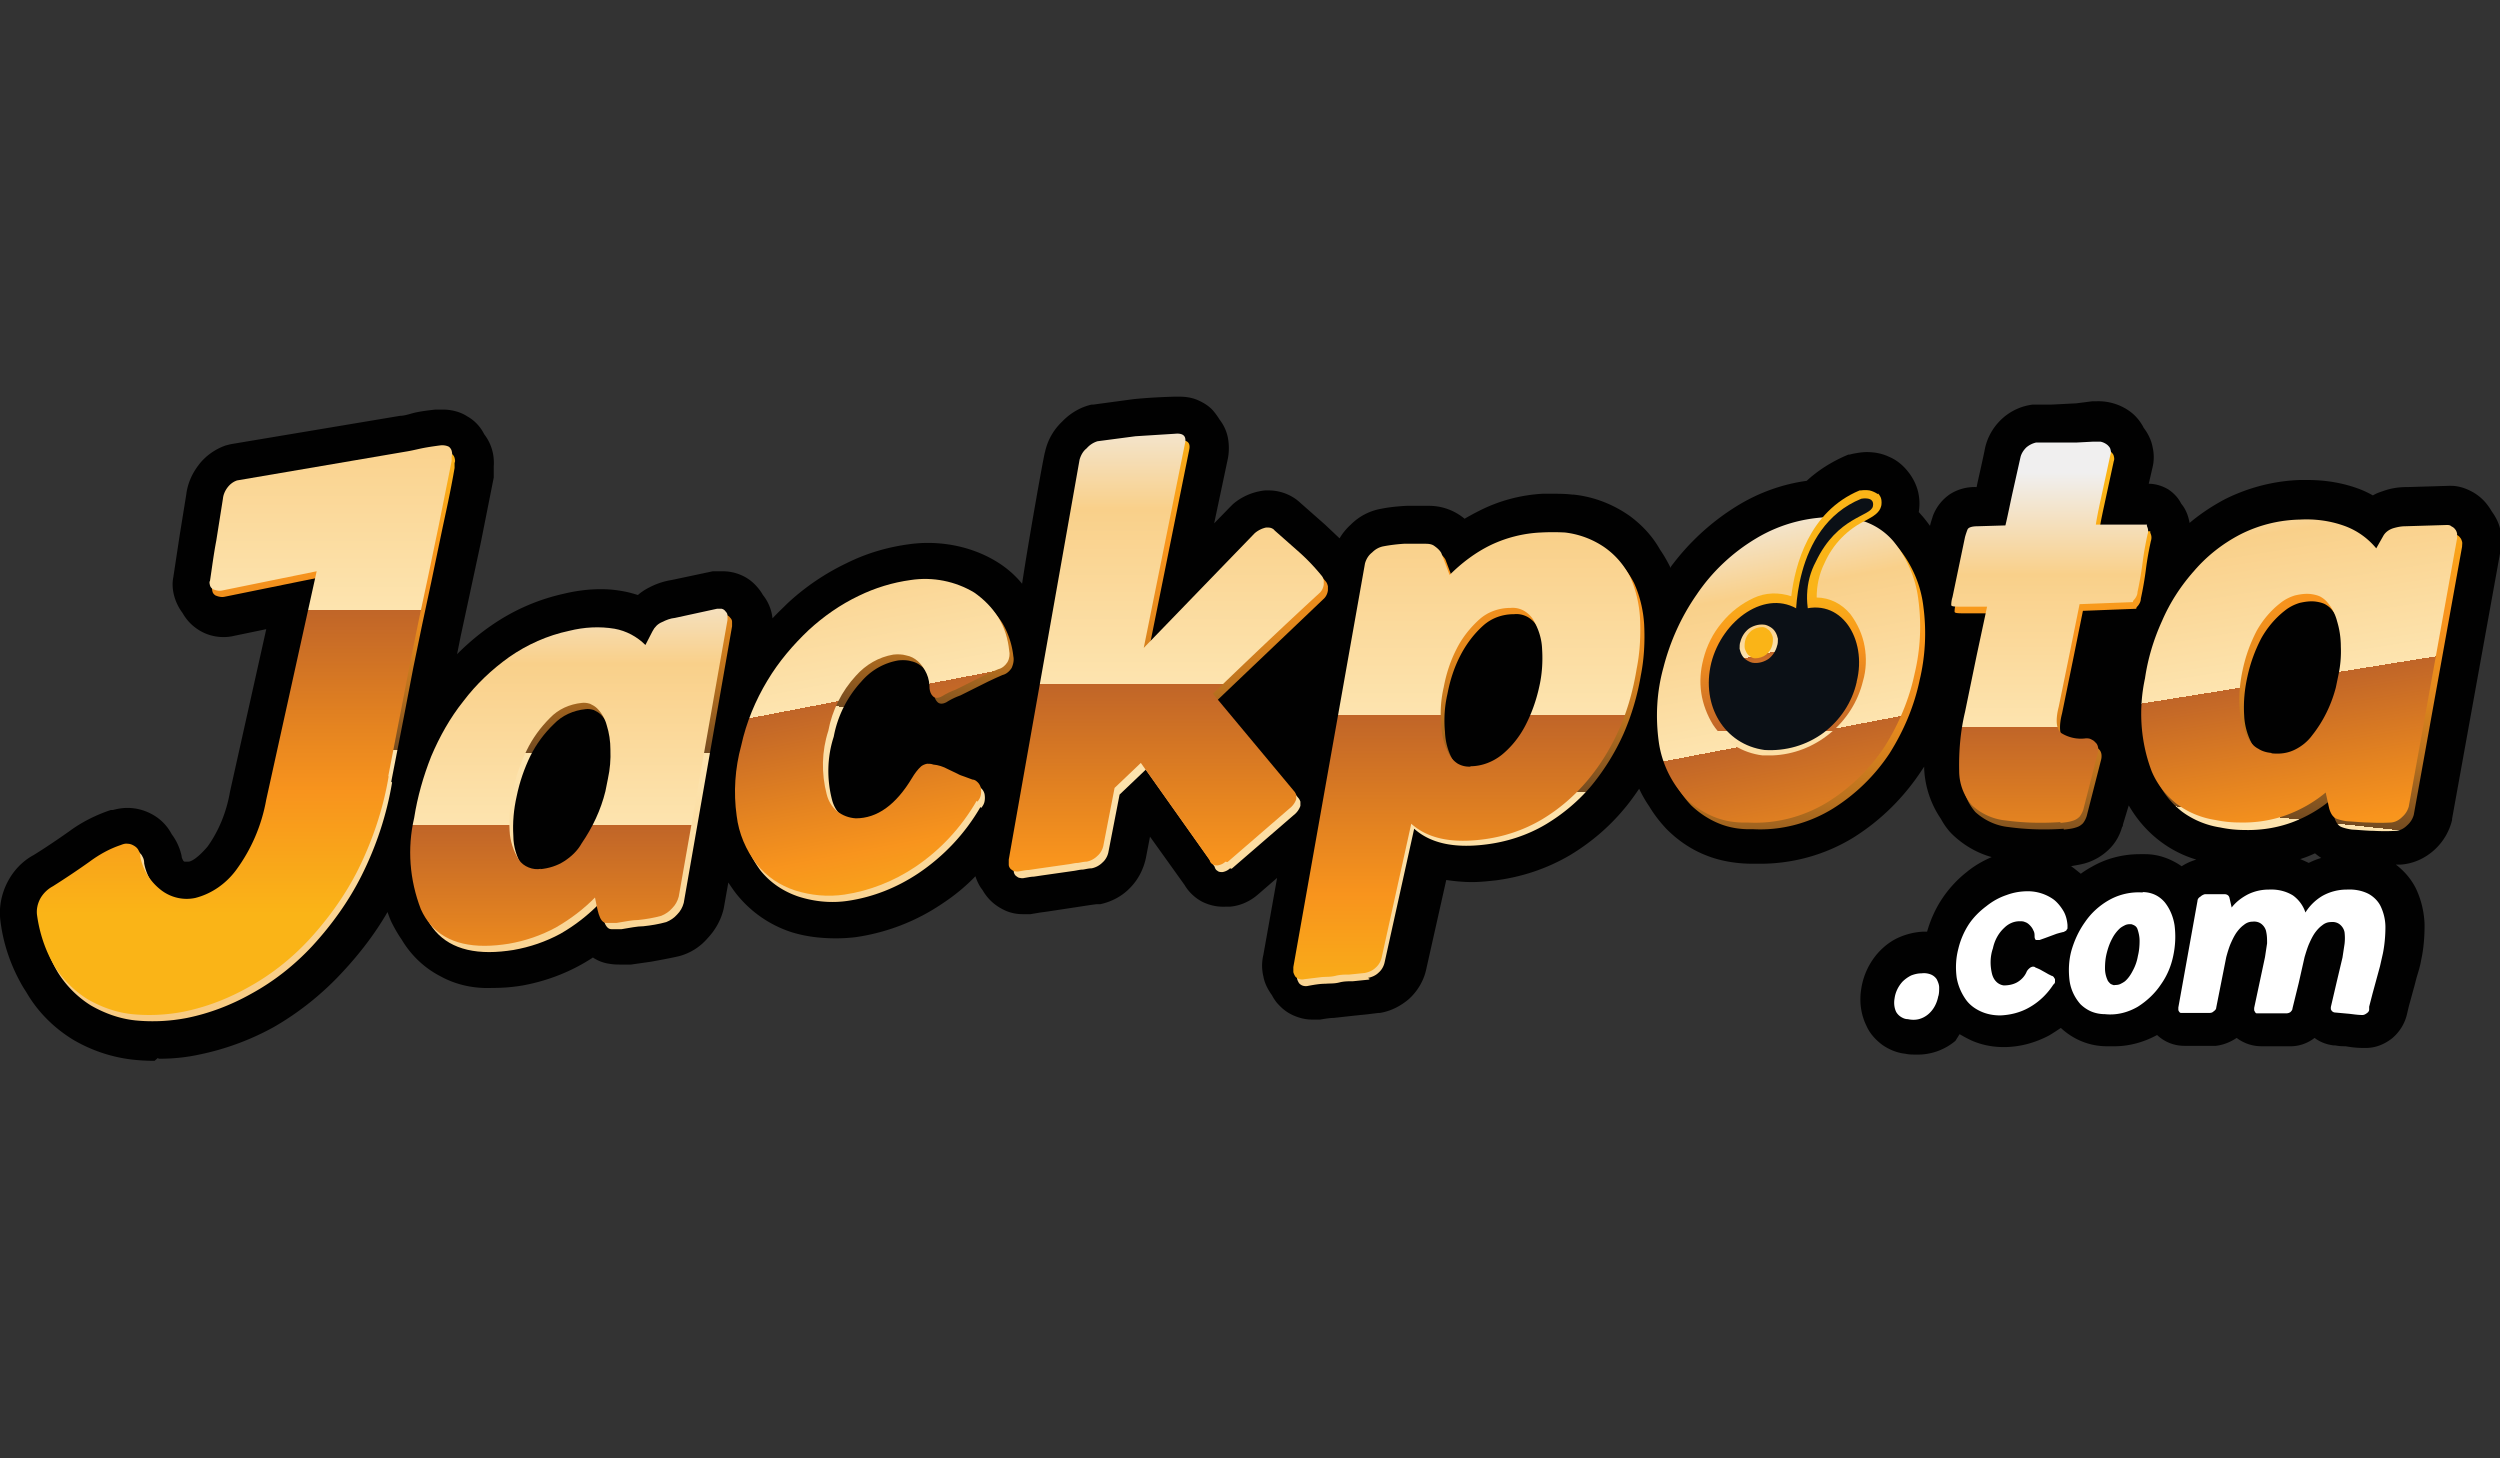 <?xml version="1.0" encoding="UTF-8"?> <svg xmlns="http://www.w3.org/2000/svg" viewBox="0 0 600 350"><rect x="0" y="0" width="600" height="350" fill="#333333" stroke="none"/><defs><linearGradient id="a" x1="69.04" y1="107.32" x2="69.04" y2="252.84" gradientUnits="userSpaceOnUse"><stop offset="0" stop-color="#fab417"></stop><stop offset=".2" stop-color="#f8941d"></stop><stop offset=".3" stop-color="#e68a1d"></stop><stop offset=".4" stop-color="#b9711e"></stop><stop offset=".5" stop-color="#744b20"></stop><stop offset=".5" stop-color="#fde4af"></stop><stop offset="1" stop-color="#f7c77c"></stop></linearGradient><linearGradient id="c" x1="143.14" y1="94.3" x2="143.14" y2="267.1" href="#a"></linearGradient><linearGradient id="d" x1="41.4" y1="432.6" x2="41.3" y2="431.8" gradientTransform="matrix(175.7 0 0 -202.6 -7053.9 87734.2)" href="#a"></linearGradient><linearGradient id="e" x1="289.72" y1="98.39" x2="289.72" y2="266.45" href="#a"></linearGradient><linearGradient id="f" x1="344.18" y1="104.21" x2="344.18" y2="275.99" href="#a"></linearGradient><linearGradient id="g" x1="426.1" y1="121.68" x2="426.1" y2="297.45" href="#a"></linearGradient><linearGradient id="h" x1="496.34" y1="117.61" x2="496.34" y2="288.34" href="#a"></linearGradient><linearGradient id="i" x1="39" y1="432.4" x2="38.9" y2="431.5" gradientTransform="matrix(202.6 0 0 -194.3 -7336.1 84124.9)" href="#a"></linearGradient><linearGradient id="b" x1="66.94" y1="219.27" x2="66.94" y2="73.31" gradientUnits="userSpaceOnUse"><stop offset="0" stop-color="#fab417"></stop><stop offset=".2" stop-color="#f8941d"></stop><stop offset=".3" stop-color="#e68520"></stop><stop offset=".5" stop-color="#c06528"></stop><stop offset=".5" stop-color="#d7955c"></stop><stop offset=".5" stop-color="#fde4af"></stop><stop offset=".8" stop-color="#f9d08a"></stop><stop offset="1" stop-color="#f0efef"></stop></linearGradient><linearGradient id="j" x1="140.04" y1="262.9" x2="140.04" y2="133.3" href="#b"></linearGradient><linearGradient id="k" x1="41.4" y1="431.9" x2="41.3" y2="432.5" gradientTransform="matrix(175.7 0 0 -202.6 -7057 87730.1)" href="#b"></linearGradient><linearGradient id="l" x1="286.62" y1="234.24" x2="286.62" y2="94.19" href="#b"></linearGradient><linearGradient id="m" x1="342.08" y1="243.26" x2="342.08" y2="100.11" href="#b"></linearGradient><linearGradient id="n" x1="39.1" y1="431.8" x2="39" y2="432.4" gradientTransform="matrix(168.5 0 0 -195.3 -6148.5 84565.2)" href="#b"></linearGradient><linearGradient id="o" x1="494.34" y1="235.46" x2="494.34" y2="113.51" href="#b"></linearGradient><linearGradient id="p" x1="39" y1="431.8" x2="38.9" y2="432.4" gradientTransform="matrix(202.6 0 0 -194.3 -7339.2 84119.7)" href="#b"></linearGradient><linearGradient id="q" x1="425.5" y1="141.3" x2="425.5" y2="209.5" href="#b"></linearGradient><linearGradient id="r" x1="8" y1="435.1" x2="7.8" y2="436" gradientTransform="matrix(24.8 0 0 -24.8 225.7 10959)" href="#b"></linearGradient><linearGradient id="s" x1="421.72" y1="157.42" x2="421.72" y2="171.14" href="#b"></linearGradient></defs><g fill="#010101"><path d="M37.1 254.6c-1.8 0-3.6-.1-5.4-.3a36.28 36.28 0 0 1-14.2-4.8c-4.4-2.7-8.2-6.4-10.9-10.9l-.3-.5-.7-1.1C2.7 232.1.8 226.7.1 221c-.4-3.1.2-6.3 1.6-9.1s3.6-5.2 6.4-6.7c2.9-1.8 5.7-3.7 8.4-5.6 3.1-2.3 6.5-4 10.1-5.2h.5c1.1-.3 2.3-.5 3.5-.5 2.2 0 4.3.6 6.2 1.7a11.45 11.45 0 0 1 4.4 4.6c1.2 1.6 2 3.4 2.4 5.3 0 .4.2.7.4 1.1 0 0 .2.2.3.2h.9c.6 0 2.1-.7 4.6-3.6 2.8-3.9 4.6-8.5 5.4-13.2l8.7-39-7.7 1.6a10.68 10.68 0 0 1-2.5.3c-2.2 0-4.4-.6-6.3-1.9-1.5-1-2.7-2.3-3.6-3.9a12.05 12.05 0 0 1-2-4.1c-.4-1.5-.5-3-.2-4.5l1.5-9.9 1.6-9.9c.3-2.5 1.3-4.9 2.9-7 1.6-2.2 4-3.9 6.6-4.8l1.2-.3L96 99.8c1 0 2.2-.4 3.3-.7 1.7-.4 3.4-.6 5.2-.8h1.8c2 0 4.1.5 5.8 1.6 1.8 1 3.2 2.5 4.1 4.3 1.7 2.2 2.5 4.9 2.3 7.7v2.7l-3.1 15.6-2.6 12.1-2.2 10.2-.9 4.5c2.5-2.5 5.2-4.8 8.1-6.8 5.3-3.7 11.2-6.3 17.5-7.7 2.9-.7 5.9-1.1 8.9-1.1 2 0 3.9.2 5.9.6 1 .2 2 .5 3 .8.8-.7 1.7-1.3 2.7-1.8 1.7-.9 3.5-1.5 5.4-1.8l9.9-2.1h2.3c2.9 0 5.7 1.1 7.7 3.1.8.8 1.5 1.7 2 2.6 1.3 1.6 2.1 3.6 2.3 5.6 1.2-1.3 2.4-2.4 3.6-3.6a56.71 56.71 0 0 1 14.1-9.6c4.8-2.4 9.9-3.9 15.2-4.6a32.53 32.53 0 0 1 4.4-.3c5.8 0 11.6 1.5 16.5 4.5 2.3 1.4 4.4 3.2 6.1 5.3 1.6-10.6 5.3-31.4 5.5-31.6.6-2.8 2-5.3 4.1-7.3 1.9-2 4.4-3.5 7.1-4.1h.4l9.6-1.3c3-.3 6.3-.5 9.9-.6h1.1c1.5 0 3 .2 4.4.8s2.7 1.4 3.7 2.5c.6.7 1.1 1.4 1.6 2.2 1 1.3 1.7 2.8 2 4.4a13.45 13.45 0 0 1 0 4.9l-3.3 15.6 3.8-3.9.7-.7c2.2-1.9 4.9-3 7.7-3.3h.9c2.8 0 5.6 1.1 7.6 3l5.9 5.2 3.5 3.3c.7-1.2 1.6-2.3 2.7-3.3a13.6 13.6 0 0 1 7.3-3.8c2-.4 4.1-.6 6.1-.7h5.4c3.1 0 6.1 1.1 8.5 3.1 1.2-.7 2.3-1.3 3.5-1.9 4.7-2.4 9.9-3.8 15.2-4.1h2.3c1.6 0 3.2 0 4.8.2h.3c4.9.5 9.5 2.3 13.5 5.1 3 2.2 5.5 4.9 7.3 8.1.9 1.3 1.7 2.7 2.4 4.1v.3c4.4-6 9.9-11.1 16.3-15 5.1-3.1 10.7-5.1 16.5-5.9 2.7-2.5 5.9-4.5 9.3-6l.7-.3h.3l.8-.2c1.1-.2 2.2-.4 3.3-.4 1.8 0 3.6.3 5.3 1.1 1.7.7 3.1 1.8 4.3 3.2s2.1 3 2.6 4.7.6 3.6.3 5.4c.3.3.6.7.9 1 .6.7 1.2 1.5 1.8 2.3.2-.9.5-1.7.7-2.4a11.01 11.01 0 0 1 4.1-5.2 11.01 11.01 0 0 1 6.4-1.7c0-.3 1.4-6.2 2-9.3.6-2.8 2.1-5.3 4.2-7.2 2-1.8 4.6-3 7.3-3.3h4.5l5.9-.3 3.9-.5h1c3.2-.1 6.4 1 8.8 3.1 1 .9 1.9 2.1 2.5 3.3 1 1.3 1.8 2.9 2.1 4.5.4 1.7.4 3.4 0 5l-.9 3.9c1.6 0 3.2.5 4.6 1.3 1.4.9 2.5 2.1 3.2 3.5 1.1 1.3 1.7 2.9 2 4.6 2.6-2.2 5.5-4.1 8.5-5.7 5.6-2.8 11.8-4.4 18-4.6h1.8c4.4 0 8.7.7 12.8 2.3 1 .4 2 .9 2.9 1.4.8-.5 1.7-.8 2.6-1.1 1.7-.6 3.5-.9 5.4-.9h.3l9.9-.3h.6c1.6 0 3.2.5 4.6 1.2s2.7 1.7 3.7 2.9a14.29 14.29 0 0 1 1.4 2c1 1.4 1.8 2.9 2.1 4.6.4 1.7.4 3.4 0 5l-11.6 64.2v.3a14.22 14.22 0 0 1-4.5 7.4c-2.2 1.9-4.9 3.1-7.8 3.3H575c2 1.5 3.7 3.5 4.8 5.7 1.3 2.7 2 5.7 2.1 8.7 0 2.8-.2 5.7-.8 8.4-.2 1.2-.5 2.3-.9 3.6s-.6 2.3-.9 3.3l-.9 3.3c-.3 1-.5 2-.7 2.8-.5 2.3-1.8 4.4-3.6 5.9-1.9 1.5-4.2 2.4-6.6 2.3h-.6c-1.5 0-2.8-.2-4-.4-.6 0-1.5 0-2.4-.2h-.4c-1.7-.2-3.3-.8-4.6-1.8-1.8 1.4-4 2.1-6.2 2h-6.6a9.77 9.77 0 0 1-5.9-2c-1.5 1-3.2 1.7-5 1.9h-7.5c-2.5 0-4.8-.9-6.6-2.6-3.3 1.8-7 2.8-10.8 2.7h-1.3c-4.1 0-8-1.6-11-4.4-.9.6-1.8 1.2-2.8 1.8-3.4 1.8-7.1 2.8-10.9 2.8-2.9 0-5.8-.6-8.4-1.9-.8-.4-1.5-.8-2.2-1.2l-1 1.6c-2.6 2.2-6 3.4-9.4 3.3-.9 0-1.7 0-2.6-.2-2-.2-3.9-1-5.5-2.1-1.6-1.2-3-2.7-3.8-4.5-1.4-2.8-1.8-5.9-1.3-9a16.85 16.85 0 0 1 4.2-8.8c1.4-1.5 3-2.7 4.8-3.5a16.45 16.45 0 0 1 5.8-1.4h1c.8-2.8 2-5.5 3.6-7.9s3.6-4.6 5.9-6.4c1.8-1.5 3.9-2.7 6-3.6-3.6-1-6.8-2.9-9.5-5.5-1.1-1.1-2-2.4-2.7-3.7-2.4-3.5-3.8-7.7-4-12v-.5l-.6.9c-4.2 6.4-9.7 11.9-16.2 16-6.9 4.3-15 6.5-23.1 6.4h-1.2c-3.8 0-7.7-.6-11.2-2-3.6-1.4-6.8-3.6-9.5-6.3-1.6-1.7-3-3.5-4.2-5.5-.9-1.3-1.7-2.7-2.4-4.2-1.1 1.6-2.3 3.3-3.5 4.7-3.7 4.5-8.2 8.3-13.2 11.3-5.5 3.2-11.5 5.2-17.8 6-1.9.2-3.7.4-5.6.4-2.1 0-4.1-.2-6.2-.5l-4.8 21.4c-.6 2.8-2.1 5.3-4.2 7.2-2 1.7-4.4 2.9-6.9 3.3h-.3c-1.7.2-3.1.4-4.4.5l-2.8.3-3.6.4c-.9 0-2.1.2-3.3.4h-1.9c-1.6 0-3.2-.4-4.7-1.1s-2.7-1.7-3.8-3c-.4-.5-.8-1.1-1.1-1.7-1-1.4-1.8-2.9-2.1-4.6-.4-1.7-.4-3.4 0-5.1l3.3-18.5-4.5 3.9-.6.5c-1.8 1.4-3.9 2.3-6.2 2.5h-1a11.28 11.28 0 0 1-5.7-1.2c-1.7-.9-3.2-2.3-4.2-4l-8.3-11.6-1 5.2c-.6 2.7-1.9 5.2-3.8 7.1-1.9 2-4.4 3.3-7.1 3.9h-.9l-1.5.2-2.6.4-7.9 1.2-1.5.2-2.4.4h-1.9c-1.4 0-2.9-.3-4.2-.9s-2.5-1.4-3.5-2.4a11.78 11.78 0 0 1-1.9-2.5c-.8-1-1.3-2.1-1.7-3.3-2.4 2.5-5.1 4.7-8 6.6-6.2 4.2-13.2 6.9-20.6 8a39.08 39.08 0 0 1-4.9.3c-3.6 0-7.2-.4-10.7-1.5a27.88 27.88 0 0 1-13.2-9.2c-.7-.9-1.3-1.8-1.9-2.7l-1.1 6.2c-.6 2.7-2 5.2-3.9 7.2a13.55 13.55 0 0 1-6.9 4.3c-2.2.5-4.4.9-6.6 1.3l-4.9.7h-1.9c-1.1 0-2.2 0-3.3-.2a9.33 9.33 0 0 1-3.9-1.5c-.9.6-1.9 1.2-2.8 1.7-4.3 2.4-9.1 4.1-14 5a41.36 41.36 0 0 1-7 .6h-.3c-4.4.2-8.7-.7-12.5-2.8-3.9-2-7.1-5.1-9.3-8.8-.9-1.3-1.7-2.7-2.4-4.1-.4-.8-.7-1.7-1-2.5-3 5.2-6.7 10-10.8 14.4-4.8 5.2-10.4 9.7-16.5 13.2a63.19 63.19 0 0 1-17.9 6.6c-3.2.7-6.4 1-9.7 1l-.2-.2zm460-46.7.8.6 1.5 1.2c.8-.6 1.6-1.1 2.5-1.6 3.6-2.1 7.6-3.1 11.7-3.1h1.2c3.2 0 6.2 1.1 8.8 2.9 1.1-.7 2.2-1.2 3.5-1.6-6.7-2-12.3-6.5-15.9-12.5l-.3-.5-1.4 4.6c0 .2 0 .4-.2.6-.6 2.1-1.7 4-3.3 5.5s-3.5 2.6-5.6 3.2c-1.1.3-2.3.5-3.5.7zm55-1.7c.7.3 1.4.6 2 .9a18.77 18.77 0 0 1 3-1.2c-.5-.3-1-.7-1.5-1.1-.9.4-1.8.8-2.7 1.1l-.9.3z"></path><path d="m99.5 160.5-2.3 12-3 15.4c-1.3 7.8-3.8 15.3-7.3 22.3-3.1 6.2-7.1 11.9-11.9 17-4.2 4.5-9.1 8.4-14.5 11.4-4.8 2.7-10 4.7-15.4 5.8-4.1.8-8.3 1-12.4.6-3.8-.4-7.4-1.7-10.7-3.6-3.2-2-5.9-4.7-7.9-7.9l-.3-.5-.7-1.1c-2.2-3.7-3.6-7.9-4.2-12.2a6.19 6.19 0 0 1 .8-4c.7-1.2 1.7-2.2 3-2.9 3-1.9 6-3.9 8.8-5.8 2.3-1.7 4.9-3.1 7.6-4 .4-.2.9-.3 1.4-.3s.9.1 1.4.3c.4.2.8.5 1.1.9s.5.8.7 1.2c.7.6 1.1 1.4 1.3 2.3.4 1.4.9 2.7 1.6 4 .7.9 1.5 1.7 2.3 2.4 1.1.8 2.4 1.4 3.8 1.7a9.91 9.91 0 0 0 4.2 0c3.9-1 7.3-3.4 9.7-6.6 3.7-5 6.2-10.8 7.3-17L75.6 139l-21.2 4.3c-.8.2-1.6 0-2.3-.3l-.6-.6c-.1-.3-.2-.5-.2-.8h-.2c-.3-.2-.6-.5-.7-.9s-.2-.8 0-1.1c.5-3.3.9-6.4 1.5-9.6s1.1-6.6 1.6-10.1c.1-1 .5-1.9 1.1-2.7s1.4-1.4 2.3-1.7l40.5-6.9c1.3-.2 2.5-.5 3.9-.8 1.5-.3 2.9-.5 4.4-.7.7-.1 1.5 0 2.1.3.2.2.5.4.6.6.1.3.2.6.2.8h.2c.3.2.6.6.7 1s.2.8 0 1.2v1.2c-1.1 6.2-2.1 11.3-3.1 15.6l-2.5 12-2.2 10.3c-.7 3.2-1.4 6.6-2 10.2zm76-12.6c.3.3.5.6.5 1v1.1l-11.7 66.4c-.3 1.1-.8 2-1.6 2.8-.7.8-1.6 1.4-2.6 1.8-1.8.5-3.6.8-5.5 1-1.5 0-3.3.4-5.2.7h-2.5c-.7 0-1.3-.7-1.7-1.9-.6-.5-1-1.1-1.1-1.9l-.4-1.9c-2.7 2.6-5.7 4.9-9 6.7-3.5 1.9-7.3 3.2-11.3 3.9-1.9.3-3.9.5-5.8.5-2.9.2-5.8-.3-8.4-1.6s-4.8-3.3-6.3-5.8c-.7-.9-1.2-1.8-1.7-2.8-2.7-7-3.3-14.6-1.6-21.9.8-5 2.2-9.9 4.1-14.6 2-4.8 4.6-9.4 7.8-13.5 3.1-4.1 6.8-7.6 11-10.6 4.3-3 9.2-5.2 14.4-6.3 3.6-.9 7.3-1.1 10.9-.4 2.8.5 5.4 1.9 7.4 3.9l1.7-3.3c.5-1 1.3-1.8 2.3-2.2.9-.5 2-.9 3-1l10.1-2.2h1.1c.4.1.7.3.9.6.3.3.5.8.6 1.2.2 0 .3.2.5.3h-.1zm-28.9 31.7c0-2-.3-4-.9-5.9-.2-.7-.5-1.3-.8-1.9-.1-.2-.3-.4-.5-.6-.5-.5-1.1-.8-1.7-1.1-.7-.2-1.3-.3-2-.2-2.9.3-5.6 1.5-7.6 3.6-2.3 2.2-4.2 4.8-5.7 7.7-1.5 3.1-2.6 6.3-3.3 9.7-.7 3.1-1 6.3-.8 9.5 0 2.1.6 4.1 1.5 5.9.6.7 1.4 1.3 2.3 1.7.9.3 1.9.4 2.8.3 2-.2 4-.8 5.7-1.9s3.2-2.5 4.2-4.3c2.6-3.8 4.6-8 5.8-12.5l.6-3c.5-2.3.7-4.6.6-7h-.1zm96.9-21.8c-.5-3.5-1.8-6.8-3.9-9.6-1.4-2.4-3.3-4.5-5.7-5.9-4.6-2.7-10-3.8-15.2-3-4.3.6-8.5 1.9-12.5 3.8-4.4 2.1-8.4 4.9-12 8.2-3.8 3.5-7.2 7.6-9.9 12.1-3 4.8-5.1 10.1-6.3 15.6-1.5 5.5-1.8 11.3-1.1 16.9.6 3.7 2 7.3 4.1 10.4.5 1 1.2 1.9 1.9 2.7 2.4 3 5.6 5.1 9.2 6.3 3.8 1.2 7.8 1.6 11.8 1 6.1-.9 11.9-3.1 16.9-6.6 6.1-4.1 11.1-9.5 14.8-15.9.4-.5.6-1 .7-1.6s.2-1.2 0-1.7c-.1-.6-.5-1.1-1-1.5-.1-.5-.3-.9-.7-1.2-.3-.3-.8-.6-1.2-.7l-1.9-.7-1.7-.7-2.3-1.2c-1.1-.7-2.3-1.1-3.6-1.3-.5-.2-1-.2-1.5-.2s-1 .3-1.4.6c-.9.8-1.6 1.8-2.2 2.8-3.9 6.6-8.4 9.8-13.5 9.7-1 0-2-.2-2.9-.7-.9-.4-1.7-1.1-2.3-1.9-.3-.5-.5-1.1-.8-1.7-1.3-5-1.2-10.3.4-15.2 1-4.9 3.2-9.5 6.6-13.2 2.3-2.6 5.5-4.4 9-5.1 1-.1 2.1 0 3.1.2 1 .3 1.9.8 2.8 1.4l.9.9c.6 1.3.9 2.7 1 4.1 0 .7.3 1.3.8 1.8.1 0 .2.2.4.2 0 .5.3.9.7 1.3s1.2.5 2.2 0c1.1-.6 2.2-1.1 3.3-1.6l6.6-3.3 1.7-.8 1.9-.8c.9-.3 1.7-.9 2.2-1.7s.6-1.8.4-2.8l.4.3zm67.7 33.7-.6-.7c0-.3-.2-.7-.5-.9L291.7 168l25.3-24.2c.6-.6 1-1.3 1.1-2.1.1-.3.1-.7 0-1 0-.4-.2-.7-.4-1s-.5-.5-.7-.8c0-.3-.2-.5-.3-.8-1.6-2-3.5-3.8-5.4-5.5l-6-5.3c-.3-.3-.6-.5-.9-.6s-.7-.2-1.1-.1c-1.1.2-2.1.7-2.8 1.4l-25 25.8 9.3-45.9c.3-1.2 0-1.9-.9-2.1 0-1.3-.8-1.9-2.5-1.7-3.3 0-6.6.3-9.5.6s-5.9.7-9.1 1.2a5.63 5.63 0 0 0-2.6 1.7c-.8.7-1.4 1.7-1.7 2.7l-17.1 96c-.1.4-.1.8 0 1.2 0 .4.3.8.5 1.1l.5.4c0 .5.2.9.5 1.2s.6.4 1 .5h1.1c.8 0 1.5-.2 2.2-.3l2-.3 7.6-1.1c.7 0 1.4-.2 2.1-.3.7 0 1.4-.2 2.1-.3a5.1 5.1 0 0 0 2.6-1.4c.7-.6 1.2-1.5 1.4-2.4l2.7-13.9 6.3-6 16.5 23.3a1.59 1.59 0 0 0 .8 1c.4.2.8.3 1.2.3.7-.1 1.3-.4 1.9-.9l15.2-12.8c.7-.6 1.3-1.4 1.7-2.3.1-.3.2-.7.1-1 0-.3-.2-.6-.5-.9zm83.7-41.4c.2 4.1 0 8.2-.8 12.2-.8 4.8-2.2 9.5-4.1 13.9-2 4.5-4.6 8.7-7.7 12.5-3.1 3.7-6.8 6.9-11 9.4-4.4 2.6-9.4 4.2-14.4 4.8-7.4.9-13.1-.3-17-3.8l-7.1 32c-.2.9-.7 1.8-1.4 2.4-.7.7-1.6 1.1-2.6 1.3l-3.9.4c-1.1 0-2.1 0-3.3.3s-2.1.2-3.3.3c-1.2 0-2.4.2-4.1.5-.4.1-.8.1-1.2 0s-.7-.3-1-.6-.4-.7-.5-1.1c-.2-.1-.4-.3-.5-.4-.2-.3-.4-.7-.5-1.1v-1.2l17.2-96.7c.3-1 .8-1.9 1.7-2.6.8-.8 1.7-1.3 2.8-1.5 1.6-.3 3.3-.5 4.9-.6h4.8c.8 0 1.7 0 2.4.5s1.3 1 1.7 1.7l.2.5a4.44 4.44 0 0 1 .8 1.1l1.3 3.3c2.8-2.8 6.1-5.1 9.7-6.9a31.69 31.69 0 0 1 12-3c1.9-.1 3.9-.1 5.9 0 3.4.4 6.6 1.6 9.5 3.5 2.1 1.5 3.8 3.5 5.1 5.7.7.9 1.3 2 1.8 3 1.4 3.2 2.3 6.6 2.4 10.1l.2.2zm-24.7 5.4c-.1-2.1-.7-4.1-1.6-6-.6-.7-1.3-1.3-2.2-1.7s-1.8-.6-2.8-.5c-2.8 0-5.4.9-7.5 2.8-2.2 2-4 4.4-5.4 7-1.5 2.9-2.5 6-3.1 9.2-.7 3-.9 6.1-.6 9.2.1 2.2.7 4.3 1.7 6.3.5.6 1.1 1.1 1.9 1.5.7.3 1.5.5 2.3.5 2.8 0 5.5-1.1 7.6-2.8 2.3-1.9 4.2-4.3 5.6-7 1.5-2.9 2.6-6 3.3-9.2.7-3 .9-6.1.7-9.2zm91.1-9.9c-.6-4.4-2.2-8.6-4.7-12.3-.7-1.1-1.4-2.2-2.2-3.1-1.7-2.1-4-3.7-6.6-4.6 1.8-1 3.3-1.8 3.6-3.5.1-.5.1-1.1 0-1.6s-.4-1-.8-1.4c-.6-.4-1.2-.7-2-.9-.7-.1-1.4-.1-2.1 0h-.3c-3.3 1.4-6.3 3.5-8.6 6.2-5.7.3-11.3 2-16.2 5-5.7 3.4-10.5 8-14.3 13.4-3.7 5.3-6.3 11.3-7.9 17.5-1.5 5.8-1.9 11.8-1.1 17.6.6 4 2.1 7.8 4.4 11.1.9 1.5 1.9 2.9 3.1 4.2 1.9 1.9 4.2 3.4 6.8 4.4 2.5 1 5.2 1.4 8 1.3 6.8.3 13.6-1.4 19.4-5a44.73 44.73 0 0 0 13.5-13.2c3.5-5.3 5.9-11.3 7.2-17.5 1.4-5.8 1.6-11.8.9-17.8v.2zm10.7 1.7h4.5l-2.2 10.1-2.8 13.6c-1 4.6-1.5 9.3-1.4 14 0 2.7.9 5.3 2.5 7.5.4.8.9 1.6 1.6 2.3 2.2 2.1 5 3.3 8 3.6 4.4.6 8.8.7 13.2.4 1 0 2-.2 2.9-.5.6-.2 1.2-.5 1.7-1s.8-1.1 1-1.7l3.5-13.7c.1-.4.2-.9 0-1.3-.1-.4-.4-.8-.7-1.1l-.2-.2c-.1-.5-.4-1-.8-1.4-.3-.3-.6-.6-1-.7-.4-.2-.8-.2-1.2-.2-2 .2-4-.2-5.8-1.2a10.21 10.21 0 0 1 .3-4.9l2.7-13.2 2.3-11.4 12.9-.5c-.2 0 0-.2.3-.7.4-.5.6-1.1.7-1.7.5-2.2.9-4.5 1.2-6.8s.7-4.6 1.2-6.8c.2-.5.2-1.1 0-1.7-.2-.4-.2-.7 0-.7h-.9v-.9c-.2-.4-.2-.7 0-.7h-11l1.3-6.4 1.9-8.8v-1.3c-.1-.4-.4-.8-.7-1h-.2c0-.6-.4-1.1-.8-1.4-1-.7-2.3-1-3.5-.8l-4.1-.2h-9.8c-.9.1-1.8.6-2.4 1.2-.7.6-1.2 1.4-1.4 2.3l-1.9 8.5-1.7 7.8-6.6.2c-1.5 0-2.4.3-2.5.8s-.4 1.2-.6 1.8l-3 14.3a6.28 6.28 0 0 0-.3 1.9c0 .2.4.4 1.2.4v1.2c0 .4 1 .5 2.8.4v.4zm119-16.1-11.6 64.2c-.3 1-.8 1.8-1.6 2.5-.7.7-1.6 1.2-2.6 1.3-1.8.1-3.6.1-5.5 0-1.5 0-3.3-.2-5.2-.3-.8-.1-1.7-.3-2.5-.6-.4-.2-.7-.4-1-.7s-.5-.7-.6-1.1c-.6-.6-1.1-1.3-1.2-2.2 0-.7-.3-1.4-.4-2.1-2.7 2.2-5.7 3.9-9 5.1-3.6 1.3-7.4 1.9-11.3 1.8a27.84 27.84 0 0 1-5.8-.6c-2.9-.4-5.7-1.5-8.2-3.1s-4.5-3.8-6-6.4c-.8-1.2-1.5-2.4-2.1-3.7-2.7-7.1-3.2-14.8-1.6-22.2.8-4.8 2.1-9.4 4.1-13.8a42.67 42.67 0 0 1 7.7-11.9c3.1-3.5 6.8-6.4 11-8.5 4.5-2.3 9.4-3.5 14.5-3.6 3.7-.2 7.4.3 10.9 1.6 2.9 1.1 5.4 2.9 7.4 5.3l1.7-3c.5-.9 1.4-1.5 2.3-1.8 1-.3 2-.5 3-.5l9.9-.3c.4 0 .8 0 1.1.3.4.2.7.4.9.7.3.3.5.7.5 1.1.2.1.3.3.5.5.3.3.4.7.5 1s0 .8 0 1.2zm-29.3 24.2a20.95 20.95 0 0 0-.9-6.1c-.3-.9-.6-1.8-1-2.6l-.2-.3c-.5-.6-1-1-1.7-1.4-.6-.3-1.4-.5-2.1-.6-1.3-.2-2.7 0-4 .3-1.3.4-2.5 1-3.6 1.9-2.3 1.8-4.2 4-5.6 6.6-1.5 2.8-2.6 5.9-3.3 9.1-.7 3.1-1 6.2-.8 9.3.2 2.3.8 4.6 1.8 6.6.6.7 1.3 1.3 2.1 1.7s1.7.7 2.6.7c1.9.2 3.7 0 5.4-.8s3.2-2 4.3-3.5c2.7-3.4 4.6-7.3 5.8-11.4l.6-2.9c.5-2.2.7-4.5.6-6.8v.2zm-100.4 78.2c-.8 0-1.7.2-2.5.5s-1.5.8-2.1 1.4c-1 1.1-1.7 2.5-2 4-.2 1.1 0 2.3.4 3.3.3.5.7.9 1.2 1.2s1 .5 1.6.5c.9.2 1.8.2 2.6 0 .9-.2 1.6-.6 2.3-1.2 1.3-1.1 2.2-2.7 2.4-4.4.2-.7.3-1.4.2-2.1 0-.7-.3-1.4-.6-2-.4-.5-1-.9-1.7-1.2s-1.3-.3-2-.1zm31.5-17.9c-1.8-1.3-3.9-2-6.1-1.9a14.26 14.26 0 0 0-5 .9c-1.7.6-3.4 1.6-4.8 2.7-1.6 1.2-2.9 2.7-4 4.4-1.2 1.8-2.1 3.8-2.6 5.9-.6 2.2-.8 4.5-.4 6.8.3 1.8.9 3.5 2 5 1 1.3 2.2 2.4 3.7 3 1.5.7 3.1 1 4.8 1a13.39 13.39 0 0 0 6.8-1.9c2.5-1.4 4.5-3.3 6-5.7.3-.4.4-.8.3-1.3a.55.55 0 0 0-.3-.5.55.55 0 0 0-.5-.3l-.8-.4-.7-.4-.9-.5c-.4-.3-.9-.6-1.5-.7-.2 0-.4-.1-.6-.1s-.4 0-.6.1c-.4.3-.7.6-.9 1-.5 1-1.2 1.9-2.2 2.5s-2.1.9-3.2.8c-.7 0-1.3-.4-1.8-.9s-.8-1.1-1-1.8c-.5-2-.5-4.1.2-6.1a9.84 9.84 0 0 1 2.7-5c1-1 2.3-1.5 3.6-1.6.4 0 .9 0 1.3.2s.8.4 1.1.7c.7.7 1.1 1.7 1.2 2.8 0 .3.1.6.3.8s.5.2.9 0 .9-.3 1.4-.5l2.7-1 .7-.2.8-.2c.2 0 .4-.1.5-.2a.78.78 0 0 0 .4-.4c0-.2.2-.3.2-.5v-.6c-.1-1.2-.5-2.3-1-3.4-.6-1-1.3-2-2.3-2.7zM522 222c.3 2.4.2 4.8-.3 7.2a19.62 19.62 0 0 1-2.9 7c-1.4 2.1-3.3 3.9-5.5 5.3-2.4 1.4-5.1 2.1-7.9 1.9-1.1 0-2.2-.2-3.2-.6s-2-1.1-2.7-1.8c-1.4-1.6-2.3-3.5-2.6-5.6-.3-2.4-.2-4.8.4-7.1.7-2.5 1.8-4.9 3.3-7 1.5-2.2 3.5-4 5.8-5.3 2.5-1.4 5.3-2 8.1-1.9 1 0 2 .2 2.9.6s1.7 1 2.4 1.8c1.3 1.6 2.1 3.6 2.4 5.6zm-8.5 3.5c0-1-.2-1.9-.5-2.8-.1-.3-.3-.6-.6-.8s-.6-.3-.9-.4c-.5 0-.9 0-1.4.2-.4.2-.8.4-1.2.7-.8.7-1.5 1.6-2 2.6-.6 1.1-1 2.3-1.3 3.5s-.4 2.4-.4 3.6a6.71 6.71 0 0 0 .6 2.8c.1.3.4.6.7.9.3.2.7.3 1 .4.5 0 .9 0 1.3-.2s.8-.4 1.2-.7c.8-.7 1.4-1.6 1.9-2.6.5-1.1.9-2.3 1.2-3.5s.4-2.4.4-3.6zm54.9-10.5c-1.6-.8-3.4-1.1-5.2-1a11.94 11.94 0 0 0-5.8 1.5c-1.6 1-3.1 2.3-4.1 4-.5-1.7-1.5-3.1-3-4.1-1.7-1-3.8-1.5-5.8-1.4a11.25 11.25 0 0 0-5.1 1.2c-1.5.7-2.8 1.8-3.8 3l-.5-2.2c0-.6-.6-.9-1.3-1h-4.7c-.4 0-.8.3-1.1.6s-.6.6-.7 1l-4.6 25.4v.5c0 .2.1.3.2.5a1.38 1.38 0 0 0 .4.3h6.9c.4 0 .7-.2 1-.4s.5-.6.6-.9l2.4-12c.2-1 .6-2.1 1-3.1.4-.9.8-1.8 1.4-2.7.5-.7 1.1-1.4 1.8-1.9.6-.5 1.4-.8 2.1-.8.8 0 1.6.1 2.2.6a3.99 3.99 0 0 1 1.1 1.9c.2.9.3 1.8.2 2.7 0 1.1-.2 2.2-.5 3.3-.4 1.9-.9 3.9-1.3 6.1s-.9 4.2-1.3 6.1c0 .3 0 .7.2 1 0 .1.2.3.4.3h7.1c.4 0 .7 0 1-.3.3-.2.5-.5.5-.9.4-1.9.9-3.9 1.5-6.1s1-4.3 1.4-6.1c.2-1 .6-2 1-3 .4-.9.8-1.8 1.4-2.7.5-.7 1.1-1.4 1.8-1.9.6-.5 1.4-.8 2.1-.8.8 0 1.6.1 2.2.6a3.99 3.99 0 0 1 1.1 1.9 6.15 6.15 0 0 1 0 2.7c-.1 1.1-.3 2.2-.5 3.3-.4 1.9-.9 3.9-1.4 5.9l-1.4 5.9v.5c0 .2.1.3.2.4 0 .1.2.2.4.3.1 0 .3.1.5.1 1.2 0 2.3.2 3.3.3l3.3.3c.4 0 .7-.1 1-.4.3-.2.5-.5.6-.9.2-1 .5-2 .8-3.1l.9-3.3.9-3.3c.3-1 .5-2.1.7-3.1a33.6 33.6 0 0 0 .6-6.3c0-1.7-.4-3.3-1.1-4.8-.7-1.3-1.7-2.4-3-3.1v-.7z"></path></g><path d="M94.1 187.8c-1.3 7.8-3.8 15.3-7.3 22.3-3.1 6.2-7.2 11.9-11.9 17-4.2 4.5-9.1 8.4-14.6 11.4-4.8 2.7-10 4.7-15.4 5.8-4.1.8-8.3 1-12.4.6-3.8-.4-7.4-1.7-10.7-3.6-3.2-2-5.9-4.7-7.9-7.9-2.2-3.7-3.6-7.9-4.2-12.2-.2-1.4 0-2.8.8-4.1.7-1.3 1.7-2.3 3-2.9 3-1.9 6-3.9 8.8-5.9a30.99 30.99 0 0 1 7.6-4.1c.5-.2 1.1-.4 1.6-.3s1.1.2 1.6.5.9.7 1.1 1.2c.3.5.4 1 .4 1.6.6 3.2 2.4 6 4.9 8 1.1.8 2.4 1.4 3.8 1.7a9.91 9.91 0 0 0 4.2 0c3.9-1 7.3-3.4 9.7-6.6 3.7-5 6.2-10.8 7.3-17l12.1-54.7-22.6 4.6c-.8.2-1.6 0-2.3-.3-.3-.2-.6-.5-.7-.9s-.2-.8 0-1.1c.5-3.3.9-6.4 1.5-9.6l1.6-10.1c.1-.9.5-1.8 1.1-2.6s1.4-1.4 2.3-1.7l40.5-6.8c1.3-.2 2.5-.5 3.9-.8 1.5-.3 2.9-.5 4.4-.7.7-.1 1.5 0 2.1.3.3.2.6.6.7 1s.2.8 0 1.2v1.2c-1 5.9-2.2 11.1-3.1 15.4l-2.5 12-2.2 10.3-2.1 10.2-2.3 12-3 15.4z" fill="url(#a)"></path><path d="M144 216.7c-2.8 2.9-6 5.4-9.5 7.4-3.5 1.9-7.3 3.2-11.3 3.9-1.9.3-3.9.5-5.8.5-7.6 0-12.7-3-15.3-8.8-2.7-7-3.3-14.6-1.6-21.9.8-5 2.2-9.9 4.1-14.6 2-4.8 4.5-9.3 7.7-13.4 3.1-4.1 6.8-7.6 11-10.6 4.3-3 9.2-5.2 14.4-6.3 3.6-.9 7.3-1.1 10.9-.5 2.8.5 5.4 1.9 7.4 3.9l1.7-3.3c.5-1 1.3-1.8 2.3-2.2 1-.5 2-.9 3.1-1l10.1-2.2h1.1c.4.1.7.3.9.6.3.3.5.6.5 1v1.1l-11.6 66.4c-.3 1.1-.8 2-1.6 2.8-.7.8-1.6 1.4-2.6 1.8-1.8.5-3.6.8-5.5 1-1.5 0-3.3.4-5.2.7h-2.5c-.8 0-1.4-.8-1.8-2.1s-.6-2.6-.9-4l-.2-.2zm-13.2-6.6c2-.2 4-.8 5.7-1.9s3.2-2.5 4.2-4.3c2.5-3.9 4.4-8.1 5.5-12.6l.6-3c.5-2.3.7-4.6.6-6.9 0-2-.3-4-.9-5.9-.4-1.5-1.2-2.9-2.3-4-.5-.5-1.1-.8-1.7-1.1-.7-.2-1.3-.3-2-.2-2.9.3-5.6 1.5-7.6 3.6-2.3 2.2-4.2 4.8-5.6 7.6-1.5 3.1-2.6 6.3-3.3 9.7-.7 3.1-1 6.3-.8 9.5 0 2.6.8 5.1 2.1 7.3.6.9 1.4 1.5 2.4 1.9s2 .5 3 .3h.2z" fill="url(#c)"></path><path d="M235.3 193.7c-3.7 6.4-8.8 11.8-14.9 15.9-5.1 3.4-10.8 5.7-16.9 6.6-4 .6-8 .2-11.8-1-3.6-1.2-6.8-3.3-9.2-6.3-2.5-3.4-4.2-7.4-4.7-11.6-.8-5.7-.4-11.4 1.1-17 1.2-5.5 3.4-10.8 6.3-15.6 2.7-4.5 6.1-8.5 9.9-12.1 3.6-3.3 7.7-6.1 12.1-8.2 3.9-2 8.1-3.2 12.4-3.8 5.3-.8 10.6.3 15.2 3 2.3 1.6 4.3 3.6 5.8 6 1.4 2.4 2.3 5.1 2.6 7.9.2.9 0 1.9-.4 2.8-.5.8-1.3 1.5-2.2 1.7l-1.8.8-1.7.8-6.6 3.3c-1.1.4-2.2.9-3.3 1.6-1.1.6-1.8.4-2.2 0-.5-.5-.7-1.1-.8-1.8 0-1.2-.2-2.5-.7-3.6s-1.2-2.2-2.1-3c-.8-.7-1.7-1.2-2.7-1.4-1-.3-2.1-.3-3.1-.2-3.5.6-6.6 2.4-8.9 5.1-3.4 3.7-5.7 8.3-6.6 13.2-1.6 4.9-1.7 10.2-.4 15.2.4 1.5 1.2 2.9 2.4 3.9s2.7 1.6 4.2 1.7c5.1 0 9.6-3.2 13.5-9.7.6-1.1 1.3-2 2.2-2.8.4-.3.9-.5 1.4-.6.5 0 1 0 1.5.2 1.3.2 2.5.7 3.6 1.4l2.3 1.1c.5.3 1.1.5 1.6.7l1.9.7c.5 0 .9.3 1.3.7a2.73 2.73 0 0 1 .7 1.3c.1.6.1 1.2 0 1.7-.1.6-.4 1.1-.8 1.6z" fill="url(#d)"></path><path d="M295.2 208.4c-.5.5-1.2.8-1.8.9-.4 0-.9 0-1.2-.3-.4-.2-.6-.6-.7-1L275 184.7l-6.3 6-2.7 13.9c-.2.9-.7 1.8-1.4 2.4a5.1 5.1 0 0 1-2.6 1.4c-.7 0-1.4.2-2.1.3-.7 0-1.4.2-2.1.3l-7.7 1.1-2 .3c-.7 0-1.5.2-2.2.3-.4.1-.7.1-1.1 0-.4 0-.7-.3-1-.5-.3-.3-.5-.7-.5-1.1v-1.2l16.9-96c.3-1 .8-2 1.7-2.7a5.63 5.63 0 0 1 2.6-1.7 159.92 159.92 0 0 1 9-1.2l9.5-.6c2-.2 2.8.6 2.4 2.3l-9.9 49.1 26.6-27.5c.8-.7 1.8-1.2 2.8-1.4.4 0 .7 0 1.1.1.3.1.7.3.9.6l6 5.3c1.9 1.7 3.8 3.5 5.4 5.5.2.3.3.6.4 1v1c-.1.8-.5 1.6-1.1 2.1l-25.5 24.3 19.5 23.4c.2.2.4.6.5.9v1c-.3.9-.9 1.7-1.7 2.3l-14.8 12.8z" fill="url(#e)"></path><path d="m328.6 235.1-3.9.4c-1.1 0-2.2 0-3.3.3-1.2.3-2.1.2-3.3.3-1.2 0-2.5.2-4.1.5-.4.1-.8.1-1.2 0s-.7-.3-1-.6c-.2-.3-.4-.7-.5-1.1v-1.2l17.3-96.9c.3-1 .8-1.9 1.7-2.6.8-.8 1.7-1.3 2.8-1.5 1.6-.3 3.3-.5 4.9-.6h4.8c.8 0 1.7 0 2.4.5a4.62 4.62 0 0 1 1.7 1.7l2 5.3c2.9-2.9 6.2-5.4 9.9-7.2 3.8-1.8 7.9-2.8 12.1-3 2-.1 3.9-.1 5.9 0 3.4.4 6.7 1.6 9.5 3.5 2.5 1.9 4.5 4.3 5.9 7.1 1.4 3.1 2.2 6.5 2.4 9.9.2 4.1 0 8.2-.8 12.2-.8 4.8-2.2 9.5-4.1 13.9-2 4.5-4.6 8.7-7.7 12.5-3.1 3.7-6.9 6.9-11.1 9.4-4.4 2.6-9.4 4.2-14.5 4.8-7.4.9-13.1-.3-17-3.8l-7.1 32.1c-.2.9-.7 1.8-1.4 2.4-.7.7-1.6 1.1-2.6 1.3l.4.2zm25.2-49.7c2.8 0 5.5-1.1 7.6-2.8 2.3-1.9 4.2-4.3 5.6-7 1.5-2.9 2.7-6 3.3-9.2.7-3 .9-6.1.7-9.2-.1-2.5-.9-4.9-2.2-7.1a6.59 6.59 0 0 0-2.3-2.1c-1-.5-2-.7-3.1-.6-2.8 0-5.4.9-7.5 2.8-2.2 2-4 4.4-5.4 7.1-1.5 2.9-2.5 6-3.1 9.2-.7 3-.9 6.1-.6 9.2.1 2.5.8 4.9 2.1 7.1.5.9 1.2 1.6 2 2.1.9.5 1.8.7 2.8.7z" fill="url(#f)"></path><path d="M442.5 125.8c2.5 0 5 .4 7.3 1.4s4.3 2.5 5.9 4.4c3.2 4 5.3 8.8 5.9 13.9.8 5.9.5 12-.9 17.8-1.3 6.2-3.8 12.1-7.2 17.5A44.73 44.73 0 0 1 440 194c-5.8 3.6-12.6 5.4-19.4 5-2.7.1-5.4-.3-7.9-1.3s-4.8-2.5-6.8-4.4c-3.6-3.8-5.9-8.6-6.6-13.7-.8-5.9-.5-11.9 1.1-17.7 1.6-6.3 4.3-12.3 8-17.6 3.7-5.4 8.6-10 14.2-13.4 6-3.6 12.8-5.3 19.8-5.1h.2z" fill="url(#g)"></path><path d="M495.3 198.9c-4.4.3-8.8.2-13.2-.4-3-.3-5.8-1.6-8-3.6-2-2.3-3.1-5.2-3.1-8.3-.1-4.7.3-9.5 1.4-14.1l2.8-13.6c.8-4.1 1.7-8 2.5-11.7h-5.8c-1.9 0-2.8 0-2.8-.4a6.28 6.28 0 0 1 .3-1.9l3-14.4a18.88 18.88 0 0 1 .6-1.8c.2-.5 1-.8 2.5-.8l6.6-.2c.6-2.5 1.1-5.1 1.7-7.8l1.9-8.5c.2-.9.7-1.7 1.4-2.4a5.45 5.45 0 0 1 2.4-1.2h9.8l3.8-.2h1.8c.6.1 1.2.4 1.7.8.3.3.6.6.7 1s.2.8 0 1.3l-1.9 8.8c-.6 2.8-1.2 5.4-1.6 8h12.4c-.2 0-.2.2 0 .7s.2 1.1 0 1.7c-.5 2.3-.9 4.5-1.2 6.9-.3 2.3-.7 4.6-1.2 6.9 0 .6-.3 1.2-.7 1.7-.4.4-.5.7-.3.7l-12.9.5-2.3 11.4-2.7 13.2c-.8 3.1-.6 5.2.4 6.2 1.8 1.2 4 1.7 6.1 1.4.4 0 .8 0 1.2.2s.8.4 1 .7c.4.3.6.7.7 1.1s.1.9 0 1.4l-3.5 13.7c-.2.6-.5 1.2-.9 1.7-.5.5-1 .8-1.7 1-.9.3-1.9.4-2.9.5z" fill="url(#h)"></path><path d="M559.6 191.8c-2.8 2.4-6.1 4.3-9.6 5.6-3.6 1.3-7.4 1.9-11.3 1.8a28.56 28.56 0 0 1-5.8-.6c-3.3-.5-6.5-1.8-9.2-3.8-2.7-2.1-4.8-4.8-6.1-7.9-2.7-7.1-3.2-14.9-1.6-22.3.7-4.8 2.1-9.4 4.1-13.8 1.9-4.4 4.5-8.4 7.7-12 3.1-3.5 6.8-6.4 11-8.5 4.5-2.3 9.4-3.5 14.4-3.6 3.7-.2 7.4.3 10.9 1.6 2.9 1.1 5.4 3 7.4 5.3l1.7-3c.5-.9 1.4-1.5 2.3-1.8 1-.3 2-.5 3-.5l9.9-.3c.4 0 .8 0 1.1.3.4.2.7.4.9.7.3.3.4.7.5 1s0 .8 0 1.2l-11.6 64.4c-.3 1-.8 1.8-1.6 2.5-.7.7-1.6 1.2-2.6 1.3-1.8.1-3.6.1-5.4 0-1.5 0-3.3-.2-5.2-.3-.8-.1-1.7-.3-2.5-.6s-1.4-1.1-1.8-2.5l-.9-4.1h.1zm-13.3-9.2c1.9.2 3.7 0 5.4-.8s3.2-2 4.3-3.5c2.7-3.4 4.6-7.3 5.7-11.5l.6-2.9c.5-2.3.7-4.6.6-6.9a20.95 20.95 0 0 0-.9-6.1c-.4-1.6-1.2-3.2-2.3-4.5-.5-.6-1-1-1.7-1.4-.6-.3-1.4-.5-2.1-.6-1.3-.2-2.7 0-4 .3-1.3.4-2.5 1-3.6 1.9-2.3 1.8-4.2 4.1-5.6 6.6-1.5 2.9-2.6 5.9-3.3 9.1-.7 3.1-1 6.2-.8 9.4.1 2.6.9 5.2 2.2 7.4.6 1 1.3 1.8 2.3 2.3.9.6 2 .9 3.1 1z" fill="url(#i)"></path><path d="M93.3 186.2c-1.3 7.8-3.8 15.3-7.3 22.4-3.1 6.2-7.2 11.9-11.9 17-4.2 4.5-9.1 8.4-14.6 11.4-4.8 2.7-10 4.7-15.4 5.8-4.1.8-8.3 1-12.4.6-3.8-.4-7.4-1.7-10.7-3.6-3.2-2-5.9-4.7-7.9-7.9-2.2-3.7-3.6-7.9-4.2-12.2-.2-1.4.1-2.8.8-4.1.7-1.2 1.7-2.2 3-2.9 3-1.9 6-3.9 8.8-5.9 2.3-1.7 4.8-3.1 7.5-4 .5-.2 1.1-.4 1.6-.3.6 0 1.1.2 1.6.5s.9.7 1.1 1.2c.3.5.4 1 .4 1.6.7 3.2 2.5 6 5.2 8 1.1.8 2.4 1.4 3.8 1.7a9.91 9.91 0 0 0 4.2 0c3.9-1 7.3-3.4 9.7-6.6 3.7-5 6.2-10.8 7.3-17L76 137.1l-22.6 4.6c-.8.2-1.6 0-2.3-.3-.3-.2-.6-.5-.7-.9s-.2-.8 0-1.1c.5-3.3.9-6.5 1.5-9.6l1.6-10.1c.1-1 .5-1.9 1.1-2.7s1.4-1.4 2.3-1.7l40.4-6.9c1.3-.2 2.5-.5 3.9-.8 1.5-.3 2.9-.5 4.4-.7.7-.1 1.5 0 2.1.3.3.2.6.6.7 1s.2.8 0 1.2v1.2l-3.1 15.5-2.5 12-2.2 10.3-2.1 10.3-2.3 12-3 15.5v.2z" fill="url(#b)"></path><path d="M143 215.2c-2.8 2.9-6.1 5.4-9.6 7.4-3.5 1.9-7.3 3.2-11.3 3.9-1.9.3-3.9.5-5.8.5-7.6 0-12.7-3-15.3-8.8-2.7-7-3.3-14.6-1.6-21.9.8-5.1 2.2-10 4.1-14.8 2-4.7 4.5-9.2 7.7-13.2 3.1-4.1 6.8-7.6 11-10.6 4.3-3 9.2-5.2 14.4-6.3 3.6-.9 7.3-1.1 10.9-.5 2.8.5 5.4 1.9 7.4 3.9l1.7-3.3c.5-1 1.3-1.8 2.3-2.2 1-.5 2-.9 3.1-1l10.1-2.2h1.1c.4.1.7.3.9.6.3.3.5.6.5 1v1.1l-11.7 66.4c-.3 1.1-.8 2-1.6 2.8-.7.8-1.6 1.4-2.6 1.8-1.8.5-3.6.8-5.5 1-1.5 0-3.3.4-5.2.7h-2.5c-.8 0-1.4-.8-1.8-2.1s-.6-2.6-.9-4v-.2zm-13.3-6.6c2-.2 4-.8 5.7-1.9s3.2-2.5 4.2-4.3c2.6-3.8 4.6-8 5.7-12.5l.6-3c.5-2.3.7-4.6.6-7 0-2-.3-4-.9-5.9-.4-1.5-1.2-2.9-2.3-4-.5-.5-1.1-.8-1.7-1.1-.7-.2-1.3-.3-2-.2-2.9.3-5.6 1.5-7.6 3.6-2.3 2.3-4.2 4.9-5.6 7.8-1.5 3.1-2.6 6.3-3.3 9.7-.7 3.1-1 6.3-.8 9.5.1 2.5.9 4.9 2.2 7 .6.9 1.4 1.5 2.4 1.9s2 .5 3 .3h-.2z" fill="url(#j)"></path><path d="M234.4 192.2c-3.7 6.4-8.7 11.8-14.8 15.9-5.1 3.4-10.9 5.7-16.9 6.6-4 .6-8.1.2-11.9-1-3.6-1.2-6.8-3.3-9.2-6.3-2.6-3.4-4.3-7.4-4.8-11.6-.8-5.7-.4-11.4 1.1-16.9 1.2-5.5 3.4-10.8 6.3-15.6 2.7-4.5 6.1-8.5 9.9-12.1 3.6-3.3 7.6-6.1 12-8.2 3.9-1.9 8.1-3.2 12.5-3.8 5.3-.8 10.7.3 15.2 3 2.3 1.6 4.3 3.6 5.8 6s2.3 5.1 2.6 7.9c.2.9.1 1.9-.4 2.8-.5.8-1.3 1.5-2.2 1.7l-1.9.8-1.7.8-6.6 3.3c-1.1.4-2.2.9-3.3 1.6-1.1.6-1.8.4-2.2 0-.5-.5-.7-1.1-.8-1.8 0-1.2-.2-2.5-.7-3.6-.5-1.1-1.2-2.2-2.1-3-.8-.7-1.7-1.2-2.8-1.4-1-.3-2.1-.3-3.1-.2-3.5.6-6.6 2.4-9 5.1-3.4 3.7-5.7 8.3-6.6 13.2-1.6 4.9-1.7 10.2-.4 15.2.4 1.6 1.2 3 2.5 4.1 1.3 1 2.8 1.6 4.5 1.7 5.1 0 9.6-3.2 13.5-9.7.6-1 1.3-2 2.2-2.8.4-.3.9-.5 1.4-.6.5 0 1 0 1.5.2 1.2.1 2.4.5 3.5 1.1l2.3 1.1c.5.3 1.1.5 1.7.7l1.9.7c.5 0 .9.3 1.3.7.3.3.6.8.7 1.3.1.6.1 1.2 0 1.7-.1.6-.4 1.1-.8 1.6Z" fill="url(#k)"></path><path d="M294.1 206.8c-.5.5-1.2.8-1.9.9-.4 0-.9 0-1.2-.3-.4-.2-.6-.6-.7-1l-16.5-23.3-6.3 6-2.7 13.9c-.2.9-.7 1.8-1.4 2.4a5.1 5.1 0 0 1-2.6 1.4c-.7 0-1.4.2-2.1.3-.7 0-1.4.2-2.1.3l-7.7 1.1-2 .3c-.7 0-1.5.2-2.2.3-.4.1-.7.1-1.1 0-.4 0-.7-.3-1-.5-.3-.3-.5-.7-.5-1.1v-1.2l17-96c.3-1 .8-2 1.7-2.7a5.63 5.63 0 0 1 2.6-1.7l9.1-1.2 9.5-.6c2-.2 2.8.6 2.4 2.3l-9.9 49.1 26.6-27.5c.8-.7 1.8-1.2 2.8-1.4.4 0 .7 0 1.1.1.3.1.7.3.9.6l6 5.3c1.9 1.7 3.7 3.6 5.4 5.7.2.3.3.6.4 1v1c-.1.8-.5 1.6-1.1 2.1-8.6 7.9-17.1 16-25.5 24.1l19.5 23.4c.2.2.4.6.5.9v1c-.3.9-.9 1.7-1.7 2.3l-14.8 12.8z" fill="url(#l)"></path><path d="m327.7 233.5-3.9.4c-1.1 0-2.1 0-3.3.3s-2.1.2-3.3.3l-4.1.5c-.4.1-.8.1-1.2 0s-.7-.3-1-.6c-.2-.3-.4-.7-.5-1.1v-1.2l17.2-96.9c.3-1 .8-1.9 1.7-2.6.8-.8 1.7-1.3 2.8-1.5 1.6-.3 3.3-.5 4.9-.6h4.8c.8 0 1.7 0 2.4.5s1.3 1 1.7 1.7l2 5.3c2.9-2.9 6.2-5.4 9.9-7.2a31.23 31.23 0 0 1 12-3c1.9-.1 3.9-.1 5.8 0 3.4.4 6.6 1.6 9.4 3.5 2.6 1.8 4.7 4.2 6.2 7.1 1.4 3.1 2.2 6.5 2.4 9.9.2 4.1 0 8.2-.8 12.2-.8 4.9-2.1 9.7-4.1 14.3-2 4.5-4.5 8.7-7.7 12.5-3.1 3.7-6.8 6.9-11 9.4-4.4 2.6-9.3 4.2-14.4 4.8-7.4.9-13-.3-16.9-3.8l-7.1 32.1c-.2.9-.7 1.8-1.4 2.4-.7.7-1.6 1.1-2.6 1.3zm25.2-49.6c2.8 0 5.5-1.1 7.6-2.8 2.3-1.9 4.2-4.3 5.6-7 1.5-2.9 2.6-6 3.3-9.2.7-3 .9-6.1.7-9.2-.1-2.5-.9-4.9-2.2-7.1a6.59 6.59 0 0 0-2.3-2.1c-1-.5-2-.7-3.1-.6-2.7 0-5.4.9-7.5 2.8-2.2 2-4.1 4.4-5.4 7-1.5 2.9-2.5 6-3.1 9.2-.7 3-.9 6.1-.6 9.2.1 2.5.8 4.9 2 7.1.5.9 1.2 1.6 2 2.1.9.5 1.8.7 2.8.7h.2z" fill="url(#m)"></path><path d="M441.3 124.2c2.5 0 5 .4 7.3 1.4s4.3 2.5 5.9 4.4c3.2 4 5.3 8.8 5.9 13.9.8 5.9.5 12-.9 17.8-1.3 6.2-3.8 12.1-7.2 17.5a44.73 44.73 0 0 1-13.5 13.2c-5.8 3.6-12.6 5.4-19.4 5-2.7.1-5.4-.3-7.9-1.3s-4.8-2.5-6.8-4.4c-3.6-3.8-5.9-8.6-6.6-13.7-.8-5.9-.5-11.9 1.1-17.7 1.6-6.3 4.3-12.3 8-17.6 3.7-5.5 8.6-10.1 14.3-13.5 6-3.6 12.8-5.3 19.8-5.1z" fill="url(#n)"></path><path d="M494.5 197.3c-4.4.3-8.8.2-13.2-.4-3-.3-5.8-1.6-8-3.6-2-2.3-3.1-5.2-3.1-8.3-.1-4.7.3-9.5 1.4-14.1l2.8-13.6 2.5-11.7h-5.8c-1.9 0-2.8 0-2.8-.4a6.28 6.28 0 0 1 .3-1.9l3-14.4a18.88 18.88 0 0 1 .6-1.8c.2-.5 1-.8 2.5-.8l6.6-.2c.6-2.5 1.1-5.1 1.7-7.8l1.9-8.5c.2-.9.7-1.7 1.4-2.4a5.45 5.45 0 0 1 2.4-1.2h9.8l3.8-.2h1.8c.6.1 1.2.4 1.7.8.3.3.6.6.7 1s.2.8 0 1.3l-1.9 8.8c-.6 2.8-1.2 5.4-1.6 8h12.4c-.2 0-.2.2 0 .7s.2 1.1 0 1.7c-.5 2.3-.9 4.5-1.2 6.9-.3 2.3-.7 4.6-1.2 6.9 0 .6-.3 1.2-.7 1.7-.4.4-.5.7-.3.7l-12.9.5-2.3 11.4-2.7 13.2c-.8 3.1-.6 5.2.4 6.2 1.8 1.2 4 1.7 6.1 1.4.4 0 .8 0 1.2.2s.8.4 1 .7c.4.3.6.7.7 1.1s.1.9 0 1.4l-3.5 13.7c-.2.6-.5 1.2-.9 1.7-.5.5-1 .8-1.7 1-.9.3-1.9.4-2.9.5z" fill="url(#o)"></path><path d="M558.4 190c-2.8 2.4-6.1 4.3-9.6 5.6-3.6 1.3-7.4 1.9-11.3 1.8a28.56 28.56 0 0 1-5.8-.6c-3.3-.5-6.5-1.8-9.2-3.8-2.7-2.1-4.8-4.8-6.1-7.9-2.7-7.1-3.2-14.9-1.6-22.3.7-4.8 2.1-9.4 4.1-13.8 1.9-4.4 4.5-8.4 7.7-12 3.1-3.6 6.8-6.5 11-8.7 4.5-2.3 9.4-3.5 14.4-3.6 3.7-.2 7.4.3 10.9 1.6 2.9 1.1 5.4 2.9 7.4 5.3l1.7-3c.5-.9 1.4-1.5 2.3-1.8 1-.3 2-.5 3-.5l9.9-.3c.4 0 .8 0 1.1.3.4.2.7.4.9.7.3.3.4.7.5 1v1.2l-11.6 64.4c-.3 1-.8 1.8-1.6 2.5-.7.7-1.6 1.2-2.6 1.3-1.8.1-3.6.1-5.4 0-1.5 0-3.3-.2-5.2-.3-.8-.1-1.7-.3-2.5-.6s-1.4-1.1-1.8-2.5l-.9-4.1h.1zm-13.2-9.2c1.9.2 3.7 0 5.4-.8s3.2-2 4.3-3.5c2.7-3.4 4.6-7.3 5.7-11.5l.6-2.9c.5-2.3.7-4.6.6-6.9a20.95 20.95 0 0 0-.9-6.1c-.4-1.6-1.2-3.2-2.3-4.5-.5-.6-1-1-1.7-1.4-.6-.3-1.4-.5-2.1-.6-1.3-.2-2.7 0-4 .3-1.3.4-2.5 1-3.6 1.9-2.3 1.8-4.2 4.1-5.6 6.6-1.5 2.9-2.6 5.9-3.3 9.1-.7 3.1-1 6.2-.8 9.4.1 2.6.9 5.2 2.2 7.5.6 1 1.3 1.8 2.3 2.3.9.6 2 .9 3.1 1z" fill="url(#p)"></path><path d="M465.2 239c-.3 1.7-1.1 3.3-2.4 4.4-.7.6-1.5 1-2.3 1.2s-1.7.2-2.6 0c-.6 0-1.1-.2-1.6-.5s-.9-.7-1.2-1.2c-.5-1-.6-2.2-.4-3.3.2-1.5.9-2.9 1.9-4 .6-.6 1.3-1.1 2.1-1.5.8-.3 1.6-.5 2.5-.5.7-.1 1.4 0 2 .2a3.11 3.11 0 0 1 1.6 1.2c.3.6.6 1.3.6 2s0 1.4-.2 2.1zm27.8-3c-1.5 2.4-3.5 4.4-6 5.8-2.1 1.2-4.5 1.8-6.9 1.9-1.7 0-3.3-.3-4.8-1s-2.8-1.7-3.7-3.1c-1-1.5-1.7-3.2-2-5-.3-2.3-.2-4.6.4-6.9a18.86 18.86 0 0 1 2.6-6c1.1-1.6 2.5-3 4.1-4.2 1.5-1.2 3.1-2.1 4.9-2.7 1.6-.6 3.3-.9 5.1-.9 2.2 0 4.4.7 6.2 2 .9.7 1.7 1.7 2.3 2.7s.9 2.2 1 3.4v.6c0 .2 0 .4-.2.5 0 .2-.2.3-.4.4s-.3.2-.5.2l-.8.2-.7.2-2.7 1-1.4.5h-.9c-.2-.2-.3-.5-.3-.8 0-.5 0-1-.3-1.5-.2-.5-.5-.9-.9-1.3-.3-.3-.7-.6-1.1-.7-.4-.2-.8-.2-1.3-.2-1.4 0-2.7.6-3.7 1.6-1.4 1.3-2.3 3-2.7 4.9-.7 2-.7 4.2-.2 6.2.2.7.5 1.3 1 1.8a3.1 3.1 0 0 0 1.8.9c1.1 0 2.3-.2 3.3-.8s1.8-1.5 2.2-2.5c.2-.4.5-.7.9-1 .2-.1.4-.2.6-.2s.4 0 .6.2c.5.2 1 .4 1.5.7l.9.5.7.4.8.4c.2 0 .4.2.5.3.1.2.2.3.3.5v.7c0 .2-.2.4-.3.6v-.2zm21.2-21.9c1 0 2 .2 2.9.6s1.7 1 2.4 1.8c1.3 1.6 2.1 3.6 2.4 5.6.3 2.4.2 4.8-.3 7.2-.5 2.5-1.5 4.9-3 7-1.4 2.1-3.3 3.9-5.5 5.3-2.4 1.4-5.1 2.1-7.9 1.8-1.1 0-2.2-.2-3.2-.6s-2-1.1-2.7-1.8c-1.4-1.6-2.3-3.5-2.6-5.6-.3-2.4-.2-4.8.4-7.1.7-2.5 1.8-4.9 3.3-7 1.5-2.2 3.5-4 5.8-5.3a14.41 14.41 0 0 1 8.1-1.8zm-6.8 22.3c.5 0 .9 0 1.4-.2.4-.2.8-.4 1.2-.7.8-.7 1.4-1.6 1.9-2.6.6-1.1 1-2.3 1.2-3.5.3-1.2.4-2.4.4-3.6 0-1-.2-1.9-.5-2.8-.1-.3-.3-.6-.6-.8s-.6-.3-.9-.4c-.5 0-.9 0-1.4.2-.4.2-.8.4-1.2.7-.8.7-1.5 1.6-2 2.6-.6 1.1-1 2.3-1.3 3.5s-.4 2.4-.4 3.6a6.71 6.71 0 0 0 .6 2.8c.1.3.4.6.7.9.3.2.7.3 1 .4zm61.2 5.9c0 .4-.3.7-.6.9s-.6.4-1 .4c-1.2 0-2.3-.2-3.3-.3l-3.3-.3c-.3 0-.6-.2-.8-.4 0-.1-.2-.3-.2-.4v-.5l1.4-6 1.4-5.9.5-3.3c.1-.9.1-1.8 0-2.7-.1-.7-.5-1.4-1.1-1.9s-1.4-.7-2.2-.6c-.8 0-1.5.3-2.1.8-.7.5-1.3 1.2-1.8 1.9-.6.9-1 1.8-1.4 2.7-.4 1-.7 2-1 3l-1.4 6.2-1.5 6.1c0 .4-.3.7-.5.9a1.69 1.69 0 0 1-1 .3h-7.1c-.2 0-.3-.2-.4-.3 0-.1-.2-.3-.2-.5v-.5l1.3-6.1 1.3-6.1.5-3.3c0-.9 0-1.8-.2-2.7-.1-.7-.5-1.4-1.1-1.9s-1.4-.7-2.2-.6c-.8 0-1.5.3-2.1.8-.7.5-1.3 1.2-1.8 1.9-.6.9-1 1.8-1.4 2.7-.4 1-.7 2-1 3.1l-2.4 12.1c0 .4-.3.7-.6.9-.3.3-.6.4-1 .4h-6.9c-.1 0-.3-.1-.4-.3-.1-.1-.2-.3-.2-.5v-.5l4.6-25.6c0-.4.3-.8.7-1 .3-.3.7-.5 1.1-.6h4.6c.8 0 1.2.4 1.3 1l.5 2.2c1-1.3 2.3-2.3 3.8-3.1a11.25 11.25 0 0 1 5.1-1.2c2-.1 4 .3 5.8 1.4 1.4 1 2.5 2.5 3 4.1a12.08 12.08 0 0 1 4.1-4 11.94 11.94 0 0 1 5.8-1.5c1.8-.1 3.6.2 5.2 1 1.3.7 2.4 1.8 3 3.1.7 1.5 1.1 3.2 1.1 4.9 0 2.1-.2 4.3-.6 6.3l-.7 3.1-.9 3.3-.9 3.3-.8 3.1v.7z" fill="#fff"></path><path d="M450.7 118.6c-.6-.4-1.2-.7-2-.9-.7-.1-1.4-.1-2.1 0h-.3c-12.2 5.1-15.5 18-16.4 25.4-3-1-6.2-.9-9 .4-3 1.4-5.6 3.4-7.7 6-2.1 2.5-3.6 5.5-4.4 8.7-.7 2.7-.9 5.4-.5 8.1s1.4 5.3 2.8 7.6c1.3 2 3.1 3.7 5.1 5 2.1 1.3 4.4 2.1 6.8 2.4h2.4c5.1-.2 9.9-2.1 13.8-5.3s6.7-7.6 7.9-12.5c.8-2.7.9-5.6.4-8.4s-1.7-5.4-3.4-7.7c-1-1.2-2.2-2.2-3.6-2.9s-3-1.1-4.5-1.1c0-2.9.6-5.7 1.9-8.3 2-4.5 5.5-8.1 9.9-10.2 1.8-1 3.3-1.8 3.7-3.5.1-.5.1-1.1 0-1.6s-.4-1-.8-1.4v.2z" fill="url(#q)"></path><g fill="#0b1016"><path d="M445.6 163.7c-1.1 4.9-4 9.2-8 12.2-4.1 3-9 4.4-14.1 4.1-9.6-1.3-15.3-10.6-12.8-20.9 2.6-10.3 13.2-18 21.2-12.6 9.9-3.5 16.3 6.9 13.7 17.1Z"></path><path d="M431 149.6s-1.2-23 15.7-29.9c0 0 3.3-.7 2.8 1.8s-8.5 2.4-13.7 13.3c-1.3 2.4-2 5.1-2.1 7.9-.1 2.7.4 5.5 1.5 8l-4.3-.9z"></path></g><path d="M426.5 155c-.3 1.2-1 2.3-2 3.1-1 .7-2.3 1.1-3.5 1-.6 0-1.2-.3-1.7-.6s-.9-.7-1.2-1.2-.5-1.1-.6-1.6c0-.6 0-1.2.2-1.7.3-1.2 1-2.3 2-3.1 1-.7 2.3-1.1 3.5-1 .6 0 1.2.3 1.7.6s.9.7 1.2 1.2.5 1.1.6 1.6c0 .6 0 1.2-.2 1.7z" fill="url(#r)"></path><path d="M425.4 154.6c-.2 1-.7 1.8-1.5 2.5-.8.6-1.7.9-2.7.9-.4 0-.9-.2-1.2-.5-.4-.2-.7-.6-.9-1s-.4-.8-.4-1.3c0-.4 0-.9.1-1.3.2-1 .7-1.8 1.5-2.5.8-.6 1.7-.9 2.7-.9.4 0 .9.2 1.2.5.4.2.7.6.9 1s.4.8.4 1.3c0 .4 0 .9-.1 1.3z" fill="url(#s)"></path></svg> 